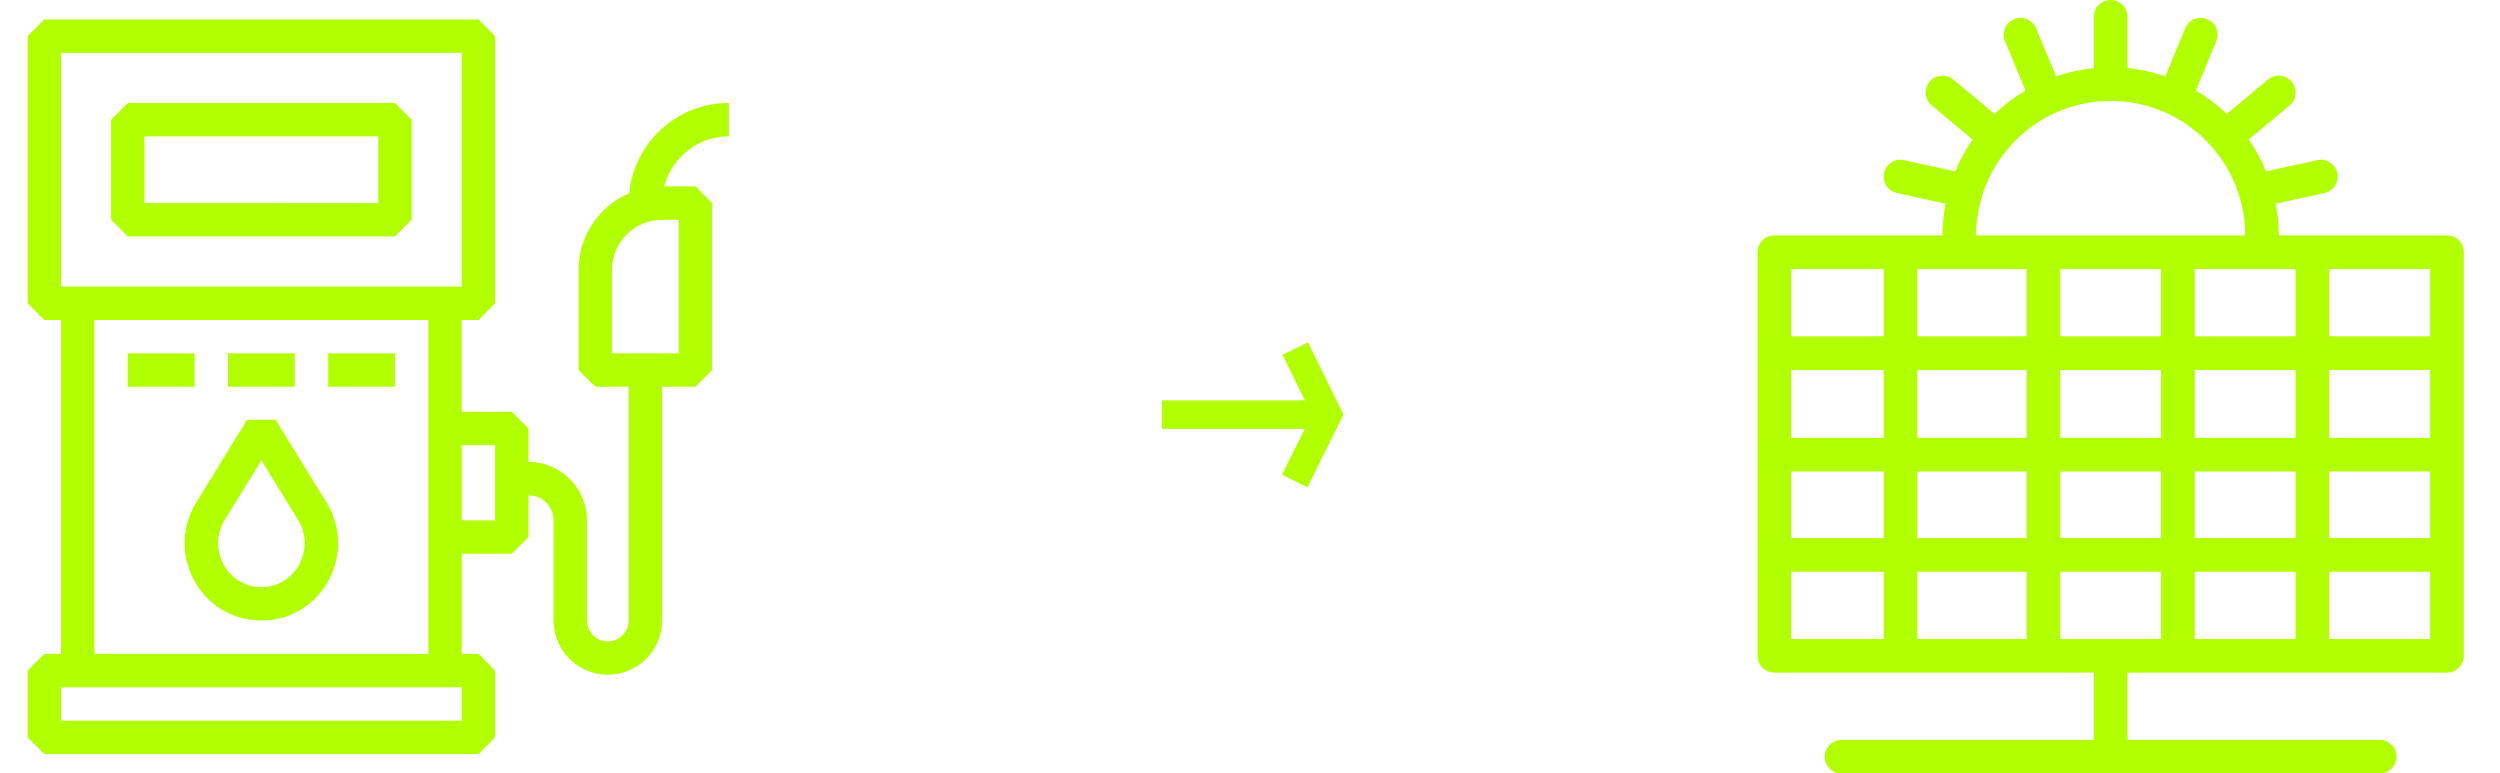 <?xml version="1.0" encoding="UTF-8"?>
<svg id="Capa_1" data-name="Capa 1" xmlns="http://www.w3.org/2000/svg" viewBox="0 0 2894.04 895.41">
  <defs>
    <style>
      .cls-1 {
        fill: #003f33;
      }

      .cls-1, .cls-2 {
        stroke-width: 0px;
      }

      .cls-2 {
        fill: #b1ff00;
      }

      .cls-3 {
        opacity: 0;
      }
    </style>
  </defs>
  <polygon class="cls-2" points="1484.68 410.75 1510.54 463.48 1345.11 463.48 1345.11 496.35 1510.43 496.35 1484.12 549.5 1513.58 564.08 1555.23 479.95 1514.19 396.27 1484.68 410.75"/>
  <g class="cls-3">
    <g>
      <rect class="cls-1" y=".43" width="2" height="2"/>
      <rect class="cls-1" y="892.98" width="2" height="2"/>
    </g>
    <g>
      <rect class="cls-1" x="2892.04" y=".43" width="2" height="2"/>
      <rect class="cls-1" x="2892.04" y="892.98" width="2" height="2"/>
    </g>
  </g>
  <path class="cls-2" d="M2832.66,272.52h-194.65c0-12.54-1.21-24.8-3.48-36.69l56.34-12.43c10.5-2.32,17.13-12.7,14.82-23.2-2.32-10.5-12.71-17.13-23.2-14.81l-59.14,13.04c-5.41-13.1-12.21-25.48-20.22-36.96l47.34-39.45c8.26-6.88,9.38-19.16,2.49-27.42-6.88-8.26-19.16-9.38-27.42-2.49l-47.74,39.78c-10.83-10.36-22.85-19.47-35.83-27.13l23.65-57.1c4.11-9.93-.6-21.32-10.53-25.43-9.93-4.11-21.32.6-25.43,10.53l-23.05,55.66c-13.95-4.81-28.61-8.07-43.78-9.59V19.47c0-10.75-8.72-19.47-19.47-19.47s-19.47,8.71-19.47,19.47v59.37c-15.17,1.51-29.83,4.78-43.78,9.59l-23.05-55.66c-4.12-9.93-15.5-14.65-25.43-10.53-9.93,4.11-14.65,15.5-10.53,25.43l23.65,57.1c-12.98,7.66-25.01,16.77-35.83,27.13l-47.74-39.78c-8.26-6.88-20.53-5.77-27.42,2.49-6.88,8.26-5.77,20.53,2.49,27.42l47.34,39.45c-8.01,11.48-14.8,23.86-20.22,36.96l-59.14-13.04c-10.49-2.32-20.89,4.32-23.2,14.81-2.32,10.5,4.32,20.89,14.82,23.2l56.34,12.43c-2.28,11.89-3.48,24.15-3.48,36.69h-194.65c-10.75,0-19.47,8.71-19.47,19.47v467.17c0,10.75,8.72,19.47,19.47,19.47h369.84v77.86h-291.98c-10.75,0-19.47,8.71-19.47,19.47s8.72,19.47,19.47,19.47h622.9c10.75,0,19.47-8.71,19.47-19.47s-8.72-19.47-19.47-19.47h-291.98v-77.86h369.84c10.75,0,19.47-8.71,19.47-19.47v-467.17c0-10.75-8.72-19.47-19.47-19.47ZM2384.96,739.69v-77.86h116.79v77.86h-116.79ZM2501.75,311.45v77.86h-116.79v-77.86h116.79ZM2501.75,428.24v78.62h-116.79v-78.62h116.79ZM2657.48,506.86h-116.79v-78.62h116.79v78.62ZM2696.41,428.24h116.79v78.62h-116.79v-78.62ZM2501.75,545.79v77.1h-116.79v-77.1h116.79ZM2346.03,506.86h-126.53v-78.62h126.53v78.62ZM2180.57,506.86h-107.06v-78.62h107.06v78.62ZM2073.51,545.79h107.06v77.1h-107.06v-77.1ZM2219.5,545.79h126.53v77.1h-126.53v-77.1ZM2346.03,661.83v77.86h-126.53v-77.86h126.53ZM2540.68,661.83h116.79v77.86h-116.79v-77.86ZM2540.68,622.9v-77.1h116.79v77.1h-116.79ZM2696.41,545.79h116.79v77.1h-116.79v-77.1ZM2813.2,389.31h-116.79v-77.86h116.79v77.86ZM2657.48,311.45v77.86h-116.79v-77.86h116.79ZM2443.35,116.79c85.87,0,155.72,69.86,155.72,155.72h-311.45c0-85.87,69.86-155.72,155.72-155.72ZM2346.03,311.45v77.86h-126.53v-77.86h126.53ZM2180.57,311.45v77.86h-107.06v-77.86h107.06ZM2073.51,661.83h107.06v77.86h-107.06v-77.86ZM2696.41,739.69v-77.86h116.79v77.86h-116.79Z"/>
  <g>
    <path class="cls-2" d="M457.21,273.76l19.33-19.33v-115.96l-19.33-19.33H147.97l-19.33,19.33v115.96l19.33,19.33h309.23ZM167.3,157.8h270.58v77.31H167.3v-77.31Z"/>
    <rect class="cls-2" x="147.97" y="409.05" width="77.31" height="38.65"/>
    <rect class="cls-2" x="263.93" y="409.05" width="77.31" height="38.65"/>
    <rect class="cls-2" x="379.9" y="409.05" width="77.31" height="38.65"/>
    <path class="cls-2" d="M843.75,157.8v-38.65c-60.06,0-109.6,45.9-115.39,104.47-34.4,14.81-58.55,49.03-58.55,88.8v115.96l19.33,19.33h38.65v270.58c0,13.32-10.84,24.16-24.16,24.16s-24.16-10.84-24.16-24.16v-115.96c0-37.3-30.35-67.64-67.64-67.64v-38.65l-19.33-19.33h-57.98v-106.3h19.33l19.33-19.33V41.84l-19.33-19.33H51.34l-19.33,19.33v309.23l19.33,19.33h19.33v386.54h-19.33l-19.33,19.33v77.31l19.33,19.33h502.51l19.33-19.33v-77.31l-19.33-19.33h-19.33v-115.96h57.98l19.33-19.33v-48.32c15.99,0,28.99,13.01,28.99,28.99v115.96c0,34.64,28.18,62.81,62.81,62.81s62.81-28.18,62.81-62.81v-270.58h38.65l19.33-19.33v-193.27l-19.33-19.33h-36.21c8.6-33.31,38.91-57.98,74.86-57.98ZM70.66,61.16h463.85v270.58H70.66V61.16ZM534.51,834.25H70.66v-38.65h463.85v38.65ZM109.32,756.94v-386.54h386.54v386.54H109.32ZM573.17,602.32h-38.65v-86.97h38.65v86.97ZM785.77,409.05h-77.31v-96.64c0-31.97,26.01-57.98,57.98-57.98h19.33v154.62Z"/>
    <path class="cls-2" d="M319.05,485.89h-32.92s-58.89,95.69-58.89,95.69c-16.96,27.56-17.97,61.14-2.7,89.81,14.93,28.04,42.62,45.53,74.08,46.81,1.32.05,2.64.08,3.96.08s2.65-.03,3.97-.08c31.45-1.27,59.14-18.77,74.07-46.81,15.27-28.68,14.27-62.25-2.7-89.81l-58.89-95.69ZM346.51,653.23c-8.41,15.79-23.93,25.64-41.51,26.35-1.6.07-3.24.07-4.82,0-17.59-.71-33.11-10.56-41.52-26.35-8.75-16.43-8.19-35.64,1.5-51.38l42.43-68.94,42.43,68.94c9.69,15.74,10.25,34.95,1.5,51.38Z"/>
  </g>
</svg>